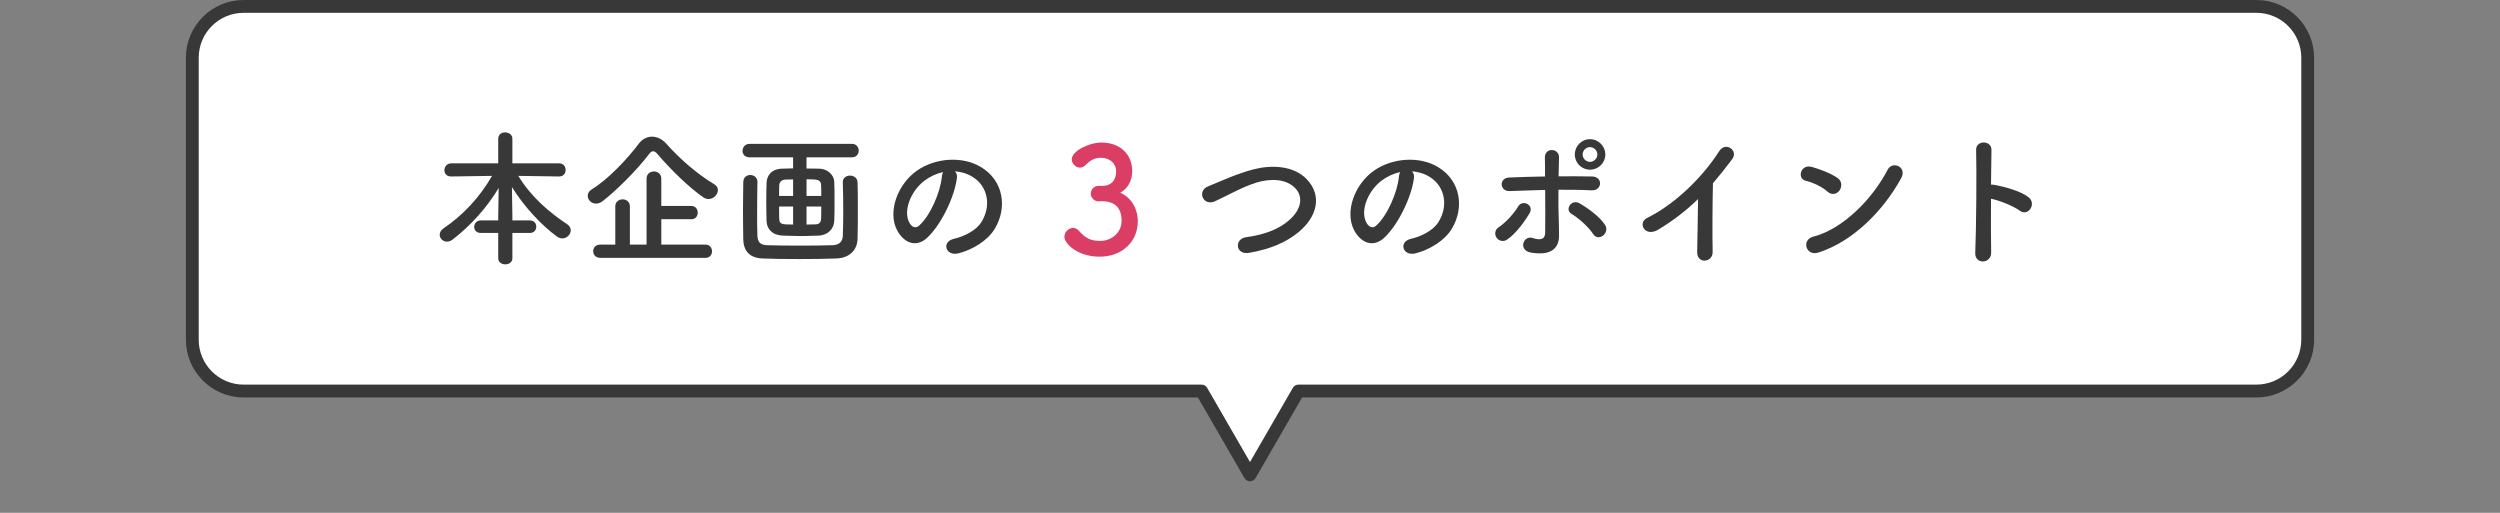 <?xml version="1.0" encoding="UTF-8"?><svg id="point-fk" xmlns="http://www.w3.org/2000/svg" viewBox="0 0 780 160" width="780" height="160"><rect x="0" y="0" width="780" height="160" fill="#808080" stroke="none"/><defs><style>.cls-1{fill:#fff;}.cls-2{fill:#db3e64;}.cls-3{fill:#383838;}</style></defs><g><path class="cls-1" d="M704,2H76c-8.836,0-16,7.164-16,16V106c0,8.837,7.164,16,16,16H374.896l15.104,26.161,15.104-26.161h298.896c8.836,0,16-7.163,16-16V18c0-8.836-7.164-16-16-16Z"/><path class="cls-3" d="M390,150.161c-.715,0-1.375-.381-1.732-1l-14.525-25.161H76c-9.925,0-18-8.075-18-18V18c0-9.925,8.075-18,18-18H704c9.925,0,18,8.075,18,18V106c0,9.925-8.075,18-18,18H406.258l-14.525,25.161c-.357,.619-1.018,1-1.732,1ZM76,4c-7.72,0-14,6.28-14,14V106c0,7.72,6.28,14,14,14H374.897c.715,0,1.375,.381,1.732,1l13.371,23.161,13.371-23.161c.357-.619,1.018-1,1.732-1h298.897c7.72,0,14-6.28,14-14V18c0-7.72-6.28-14-14-14H76Z"/></g><g><path class="cls-3" d="M159.865,72.679v7.913c0,1.242-1.105,1.886-2.209,1.886s-2.208-.644-2.208-1.886v-7.913h-5.429c-1.426,0-2.07-.92-2.07-1.886,0-1.012,.736-2.024,2.07-2.024h5.429v-1.15l.138-8.971c-3.543,5.935-8.604,11.685-14.445,16.148-.553,.414-1.15,.598-1.656,.598-1.288,0-2.301-1.012-2.301-2.163,0-.69,.369-1.426,1.197-1.978,5.981-4.048,11.271-9.615,15.135-16.378l-12.743,.184h-.046c-1.426,0-2.07-.966-2.07-1.932,0-1.058,.736-2.163,2.116-2.163h14.676v-7.683c0-1.334,1.058-1.978,2.162-1.978s2.255,.69,2.255,1.978v7.683h14.629c1.334,0,1.978,1.012,1.978,2.07,0,1.012-.644,2.024-1.978,2.024h-.046l-12.743-.184c4.049,6.625,9.753,11.456,15.273,15.09,.782,.552,1.103,1.196,1.103,1.886,0,1.288-1.195,2.53-2.668,2.53-.506,0-1.058-.184-1.609-.552-4.877-3.542-10.306-9.385-14.078-15.457l.139,9.201v1.196h5.475c1.334,0,1.978,.966,1.978,1.932,0,1.012-.644,1.978-1.978,1.978h-5.475Z"/><path class="cls-3" d="M221.092,62.098c-.506,0-1.058-.138-1.609-.506-4.232-2.853-10.306-8.741-14.354-13.525-.506-.598-.92-.874-1.334-.874-.461,0-.828,.276-1.289,.874-3.68,4.877-10.029,11.225-14.399,14.629-.735,.598-1.472,.828-2.162,.828-1.472,0-2.576-1.196-2.576-2.438,0-.736,.368-1.472,1.288-2.024,5.061-3.083,11.18-9.569,14.584-14.169,1.103-1.472,2.622-2.254,4.186-2.254,1.565,0,3.175,.736,4.51,2.254,4.369,4.877,9.568,9.385,14.997,12.651,.735,.46,1.058,1.104,1.058,1.748,0,1.38-1.334,2.806-2.898,2.806Zm-33.813,18.356c-1.472,0-2.208-1.058-2.208-2.07,0-1.058,.736-2.07,2.208-2.07h4.692v-11.915c0-1.472,1.15-2.208,2.301-2.208,1.103,0,2.254,.736,2.254,2.208v11.915h5.199v-20.564c0-1.518,1.149-2.254,2.3-2.254,1.149,0,2.3,.736,2.3,2.254v8.511h9.385c1.335,0,1.978,1.058,1.978,2.07,0,1.058-.644,2.07-1.978,2.07h-9.385v7.913h13.802c1.335,0,2.024,1.058,2.024,2.116,0,1.012-.69,2.024-2.024,2.024h-32.848Z"/><path class="cls-3" d="M251.635,49.079v3.496c1.15,0,2.438,0,3.956,.046,2.669,.046,4.601,2.024,4.692,4.002,.092,1.426,.092,3.819,.092,6.211s0,4.785-.092,6.119c-.092,2.392-1.978,4.462-4.922,4.555-2.623,.092-3.957,.138-5.245,.138-1.472,0-2.853-.046-5.843-.138-3.221-.092-5.014-1.978-5.106-4.509-.046-1.518-.092-3.864-.092-6.165s.046-4.555,.092-5.843c.093-2.07,1.38-4.278,4.876-4.371,1.289-.046,2.348-.092,3.405-.092v-3.45h-13.618c-1.472,0-2.162-1.012-2.162-2.024,0-1.058,.782-2.162,2.162-2.162h32.02c1.381,0,2.07,1.058,2.07,2.116,0,1.012-.69,2.07-2.07,2.07h-14.215Zm-15.32,7.683c-.045,2.898-.092,6.533-.092,9.983,0,2.484,0,4.922,.092,6.809,.092,1.84,.736,2.852,2.898,2.944,2.715,.092,6.533,.138,10.398,.138,3.818,0,7.637-.046,10.259-.138,1.84-.092,2.99-1.012,3.082-2.806,.093-2.3,.139-5.015,.139-7.821,0-3.128-.046-6.303-.139-8.971v-.092c0-1.334,1.105-2.024,2.255-2.024,1.15,0,2.3,.69,2.347,2.116,.092,2.024,.092,5.106,.092,8.327s0,6.625-.092,9.339c-.139,3.957-3.129,5.981-6.533,6.073-3.174,.138-7.545,.184-11.823,.184s-8.465-.046-11.317-.184c-3.772-.138-5.889-2.116-5.981-5.981-.047-2.944-.092-6.257-.092-9.615,0-2.806,.045-5.612,.092-8.281,.046-1.472,1.103-2.162,2.162-2.162,1.103,0,2.254,.736,2.254,2.116v.046Zm11.134-.782l-2.3,.046c-1.427,.046-1.978,.874-2.025,1.84-.045,.736-.045,1.932-.045,3.267h4.37v-5.153Zm0,8.465h-4.37c0,1.518,0,2.898,.045,3.772,.047,1.748,.69,1.84,4.325,1.84v-5.612Zm8.786-3.312c0-1.335,0-2.484-.045-3.312-.047-1.794-1.15-1.886-4.555-1.886v5.199h4.6Zm-2.023,8.879c1.195,0,1.932-.414,1.978-1.84,.045-.828,.045-2.208,.045-3.726h-4.6v5.612l2.576-.046Z"/><path class="cls-3" d="M298.555,55.565c-.736,5.843-4.877,14.538-9.293,18.632-3.543,3.266-7.406,1.472-9.432-2.484-2.898-5.705,.185-14.262,6.35-18.54,5.658-3.911,14.077-4.555,19.874-1.058,7.13,4.278,8.28,12.744,4.278,19.322-2.162,3.542-6.671,6.394-11.225,7.591-4.049,1.058-5.475-3.588-1.52-4.509,3.497-.782,7.039-2.76,8.558-5.152,3.267-5.153,2.024-11.179-2.53-14.078-1.795-1.15-3.727-1.702-5.705-1.84,.506,.46,.783,1.196,.644,2.116Zm-10.213,.874c-4.279,3.312-6.579,9.431-4.646,12.974,.69,1.335,1.886,2.024,3.036,1.012,3.45-3.036,6.671-10.351,7.131-15.32,.046-.552,.185-1.058,.414-1.426-2.116,.46-4.186,1.426-5.935,2.76Z"/><path class="cls-2" d="M344.094,58.003c2.806-.092,4.141-1.932,4.141-4.646,0-2.3-1.978-4.141-4.785-4.141-2.209,0-3.68,1.15-4.877,2.393-.459,.46-1.058,.69-1.609,.69-1.289,0-2.576-1.196-2.576-2.576,0-2.577,5.29-5.245,9.293-5.245,5.842,0,9.568,3.726,9.568,8.879,0,3.128-1.472,5.566-3.727,6.763,5.383,2.484,5.475,8.005,5.475,8.879,0,6.487-4.969,11.087-11.915,11.087-6.854,0-10.995-4.048-10.995-6.211,0-1.472,1.334-2.76,2.715-2.76,.598,0,1.242,.276,1.793,.874,2.07,2.3,3.543,3.175,6.717,3.175,3.312,0,6.625-2.438,6.625-6.257,0-4.693-2.807-6.119-6.072-6.119h-.414c-.275,0-.506,.046-.69,.046-1.427,0-2.439-1.242-2.439-2.438s.967-2.392,2.393-2.392h1.381Z"/><path class="cls-3" d="M389.68,78.89c-4.278,.69-4.601-4.371-.92-4.877,5.797-.782,10.259-2.484,13.525-5.383,3.91-3.45,4.186-7.223,2.07-9.661-2.944-3.358-8.143-3.267-12.283-2.024-2.393,.736-4.509,1.702-6.579,2.714s-4.141,2.07-6.394,3.128c-3.727,1.702-5.705-3.174-2.255-4.601,4.003-1.656,9.432-4.141,14.4-5.383,5.244-1.334,12.237-1.288,16.47,3.128,4.968,5.199,3.128,11.777-2.53,16.47-3.727,3.083-8.695,5.337-15.504,6.487Z"/><path class="cls-3" d="M441.154,55.565c-.736,5.843-4.877,14.538-9.293,18.632-3.543,3.266-7.406,1.472-9.432-2.484-2.898-5.705,.185-14.262,6.35-18.54,5.658-3.911,14.077-4.555,19.874-1.058,7.13,4.278,8.28,12.744,4.278,19.322-2.162,3.542-6.671,6.394-11.225,7.591-4.049,1.058-5.475-3.588-1.52-4.509,3.497-.782,7.039-2.76,8.558-5.152,3.267-5.153,2.024-11.179-2.53-14.078-1.795-1.15-3.727-1.702-5.705-1.84,.506,.46,.783,1.196,.644,2.116Zm-10.213,.874c-4.279,3.312-6.579,9.431-4.646,12.974,.69,1.335,1.886,2.024,3.036,1.012,3.45-3.036,6.671-10.351,7.131-15.32,.046-.552,.185-1.058,.414-1.426-2.116,.46-4.186,1.426-5.935,2.76Z"/><path class="cls-3" d="M466.958,74.197c-.644-.92-.69-2.438,.599-3.267,2.207-1.426,4.968-4.508,6.118-6.533,1.288-2.254,5.106-.506,3.542,2.163-1.15,1.978-4.141,6.303-6.992,8.189-1.242,.828-2.623,.368-3.267-.552Zm4.048-14.584c-3.082,.138-3.496-4.095-.092-4.233,3.635-.138,7.407-.276,11.134-.322,0-2.438,0-4.509-.046-5.797-.092-3.404,4.463-3.082,4.416-.184-.046,1.426-.092,3.542-.138,5.935,3.542-.046,7.038,0,10.442,.046,3.497,.046,3.221,4.508-.184,4.324-3.404-.184-6.854-.184-10.305-.184-.047,3.726,0,7.683,.138,10.857,.046,1.472,.046,2.208,.046,3.497,0,3.634-2.208,6.394-8.787,5.245-4.094-.736-2.3-5.475,.506-4.555,1.887,.598,3.911,.874,3.957-1.656,.046-3.266,.046-8.511,0-13.341-3.681,.092-7.406,.23-11.088,.368Zm26.039,13.387c-1.426-2.254-4.691-5.061-6.717-6.256-2.254-1.335-.045-4.831,2.576-3.267,1.978,1.15,6.073,3.864,7.914,6.763,.781,1.242,.184,2.668-.736,3.312s-2.209,.736-3.037-.552Zm-.966-20.058c-2.622,0-4.738-2.116-4.738-4.739s2.116-4.784,4.738-4.784,4.784,2.162,4.784,4.784-2.162,4.739-4.784,4.739Zm0-7.039c-1.242,0-2.3,1.058-2.3,2.3s1.058,2.3,2.3,2.3,2.3-1.058,2.3-2.3-1.058-2.3-2.3-2.3Z"/><path class="cls-3" d="M517.42,71.621c-4.232,2.576-6.624-2.116-3.496-3.635,8.465-4.14,17.252-12.605,22.451-20.794,2.023-3.175,6.072-.231,4.094,2.438-2.07,2.76-4.049,5.245-6.026,7.545-.138,4.692-.23,16.746-.092,21.347,.092,3.496-4.877,3.91-4.831,.138,.047-3.68,.231-11.179,.276-16.562-3.634,3.542-7.591,6.625-12.376,9.523Z"/><path class="cls-3" d="M570.184,59.797c-1.703-1.564-4.646-2.898-6.809-3.404-2.761-.644-1.611-5.29,1.886-4.324,2.438,.69,5.889,1.932,8.097,3.496,1.426,1.012,1.334,2.76,.598,3.818-.735,1.059-2.346,1.703-3.772,.414Zm-2.853,19c-3.911,1.242-5.383-4.002-1.565-4.969,9.247-2.346,18.54-11.869,23.186-20.886,1.473-2.853,6.211-.92,4.186,2.714-5.704,10.351-15.227,19.782-25.809,23.141Z"/><path class="cls-3" d="M621.244,78.706c.092,3.727-5.152,3.865-4.969,.184,.322-7.453,.459-25.487,.275-32.111-.092-3.128,4.877-3.083,4.785,.046-.047,2.254-.092,6.257-.139,10.765,.231,0,.506,0,.783,.046,2.576,.414,8.557,1.886,11.041,4.002,2.393,2.024-.231,6.027-2.853,4.095-1.977-1.472-6.531-3.267-8.971-3.727-.045,6.349-.045,12.974,.047,16.7Z"/></g></svg>